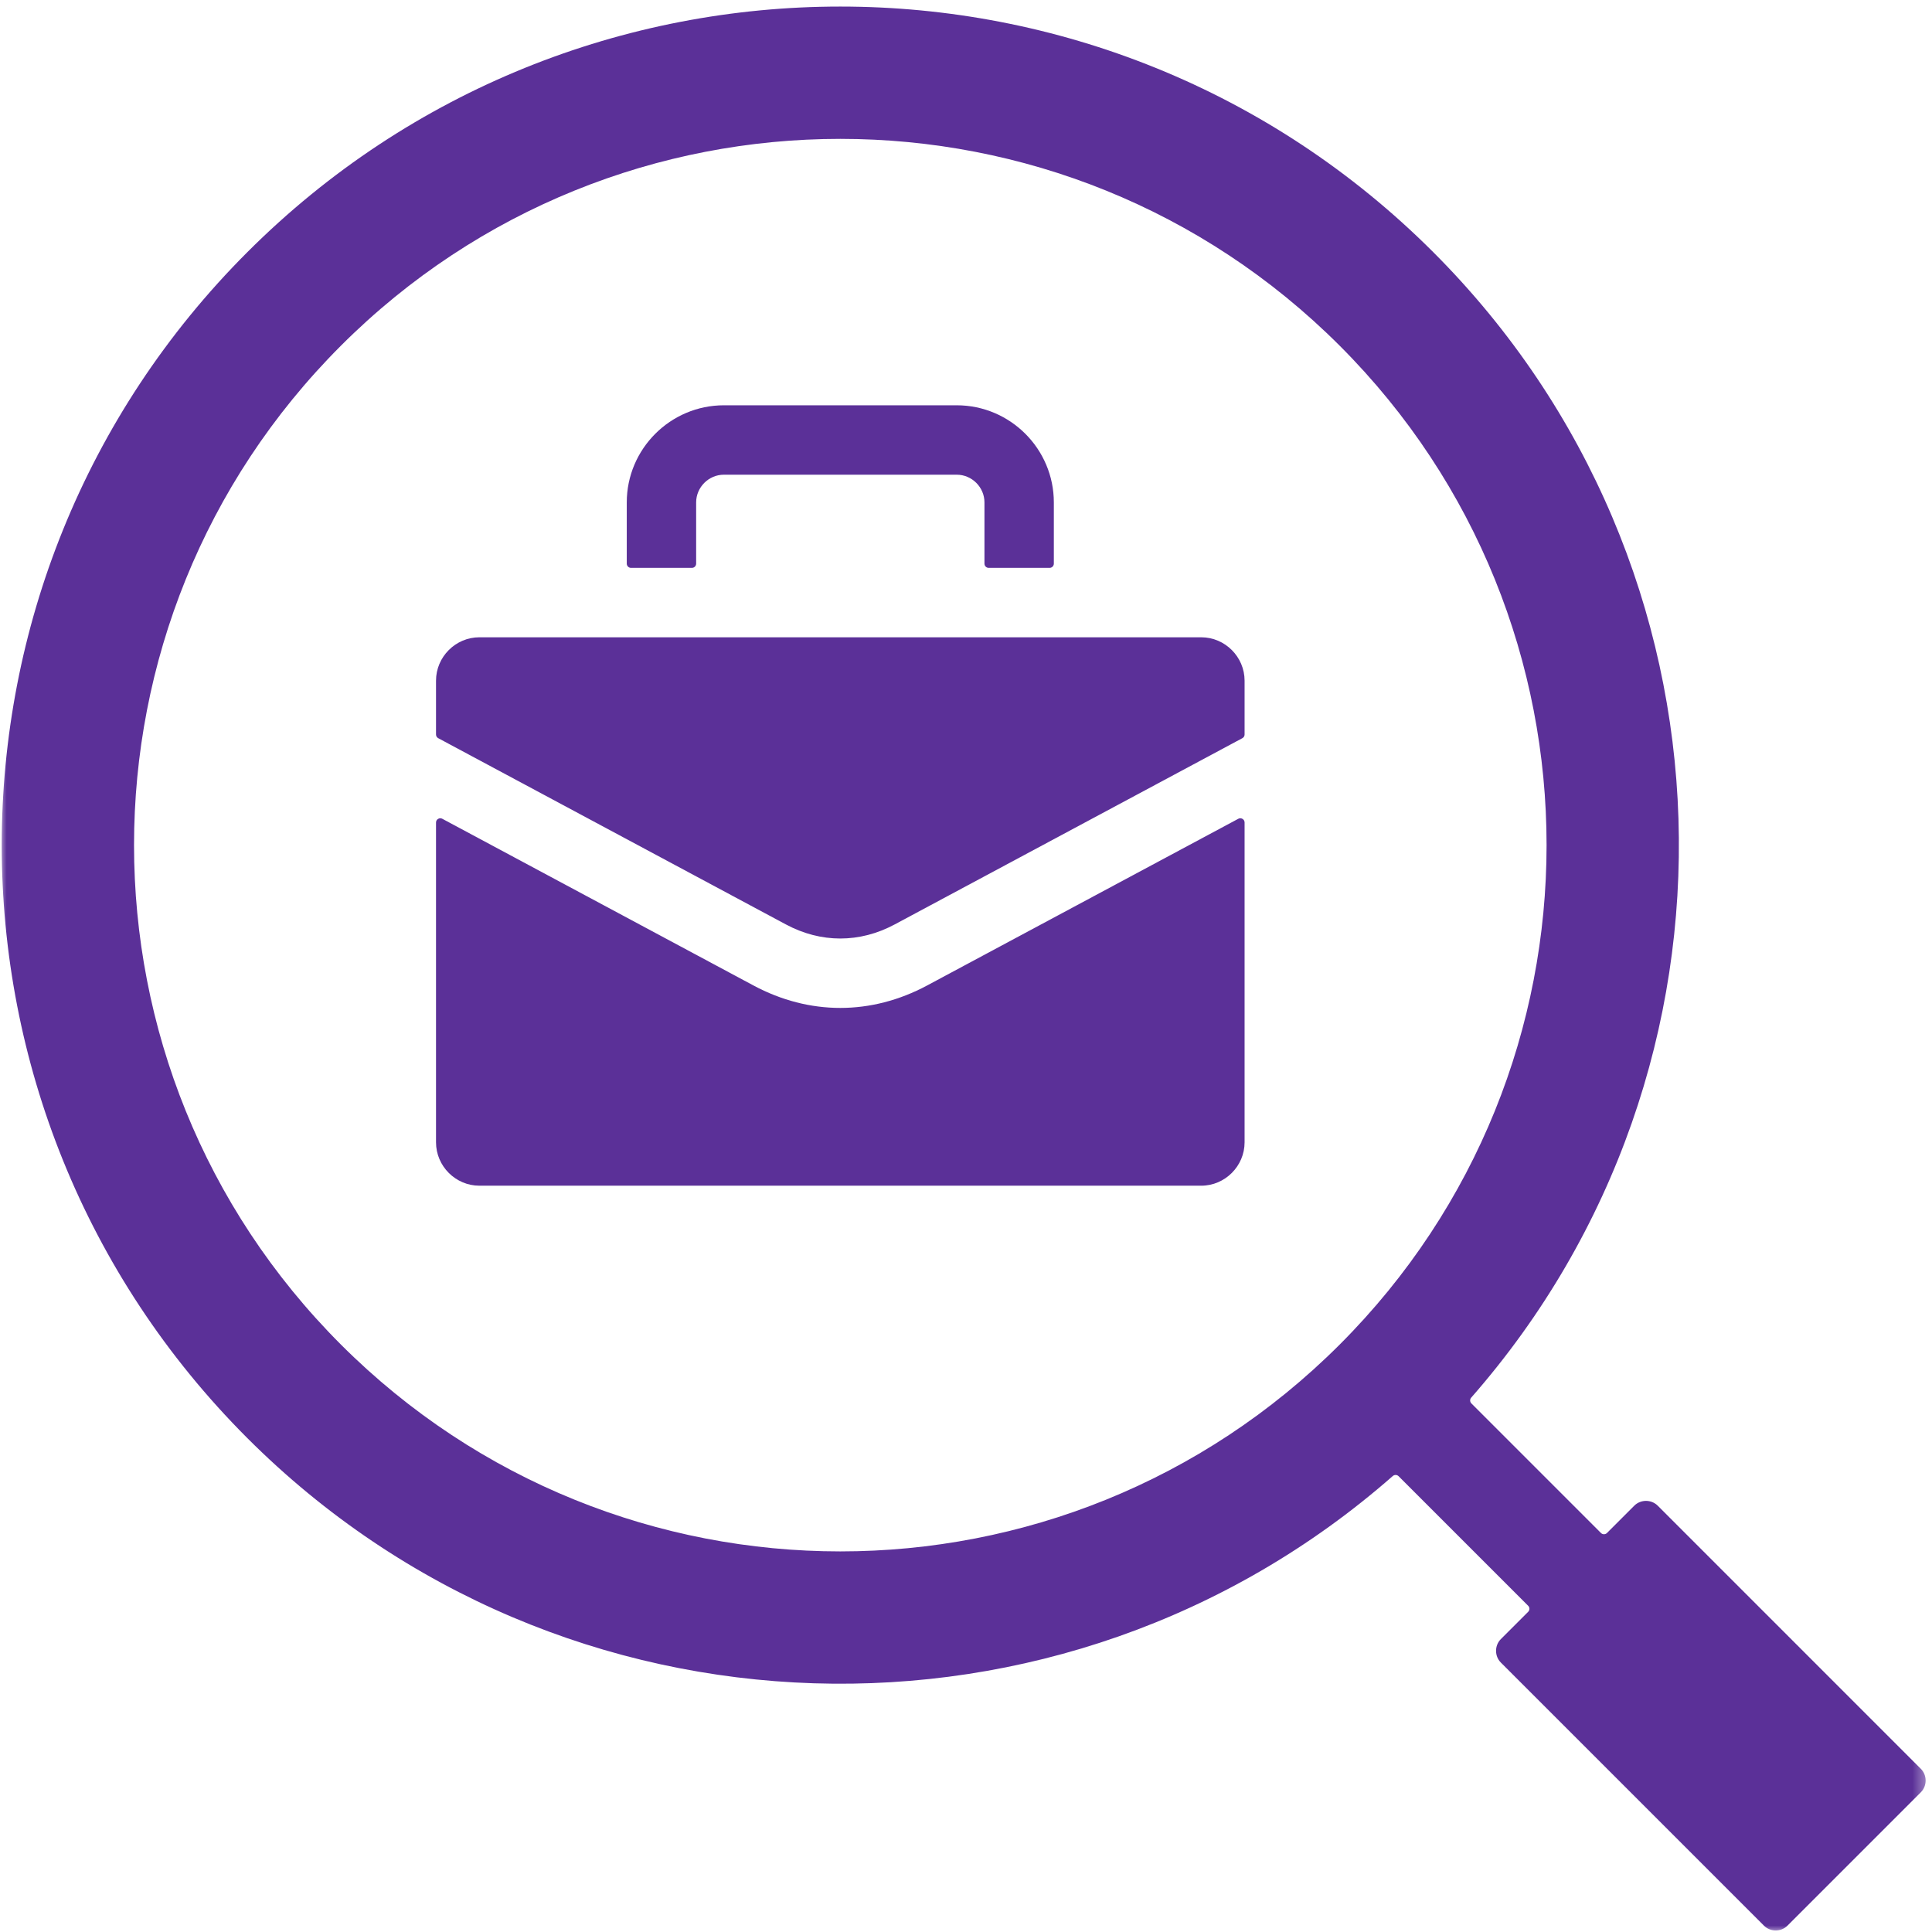 <svg width="148" height="148" viewBox="0 0 148 148" fill="none" xmlns="http://www.w3.org/2000/svg">
<mask id="mask0_13_593" style="mask-type:luminance" maskUnits="userSpaceOnUse" x="0" y="0" width="148" height="148">
<path d="M0 0H147.63V148H0V0Z" fill="white"/>
</mask>
<g mask="url(#mask0_13_593)">
<path fill-rule="evenodd" clip-rule="evenodd" d="M78.547 33.231C77.199 31.883 75.337 31.047 73.291 31.047H55.453C51.356 31.047 48.013 34.39 48.013 38.487V43.177C48.013 43.355 48.16 43.502 48.338 43.502H53.002C53.183 43.502 53.328 43.355 53.328 43.177V38.487C53.328 37.324 54.29 36.364 55.453 36.364H73.289C74.452 36.364 75.414 37.324 75.414 38.487V43.177C75.414 43.355 75.559 43.502 75.739 43.502H80.404C80.582 43.502 80.729 43.355 80.729 43.177V38.487C80.729 36.439 79.893 34.577 78.547 33.231ZM125.193 115.342C125.683 114.852 126.499 114.852 126.989 115.342L147.146 135.5C147.634 135.988 147.634 136.805 147.146 137.296L136.925 147.517C136.435 148.005 135.62 148.005 135.13 147.517L114.972 127.359C114.482 126.869 114.482 126.054 114.972 125.563L117.064 123.472C117.193 123.343 117.193 123.138 117.064 123.009L107.139 113.084C107.017 112.964 106.823 112.957 106.694 113.07C81.389 135.274 42.958 134.176 18.947 110.165C-6.139 85.079 -6.139 44.403 18.947 19.317C44.035 -5.769 84.709 -5.769 109.795 19.317C133.806 43.328 134.904 81.759 112.702 107.064C112.587 107.193 112.594 107.387 112.716 107.509L122.641 117.434C122.767 117.561 122.975 117.561 123.102 117.434L125.193 115.342ZM102.628 26.484C123.757 47.613 123.757 81.87 102.628 102.998C81.499 124.127 47.243 124.127 26.114 102.998C4.985 81.87 4.985 47.613 26.114 26.484C47.243 5.356 81.499 5.356 102.628 26.484ZM94.86 62.722L71.028 75.489C66.743 77.786 61.999 77.786 57.714 75.489L33.882 62.722C33.778 62.665 33.661 62.67 33.559 62.731C33.459 62.79 33.401 62.891 33.401 63.009V87.507C33.401 89.33 34.901 90.83 36.724 90.83H92.019C93.841 90.83 95.341 89.33 95.341 87.507V63.009C95.341 62.891 95.285 62.79 95.183 62.731C95.081 62.67 94.964 62.665 94.86 62.722ZM92.019 48.819H36.724C34.901 48.819 33.401 50.319 33.401 52.142V56.262C33.401 56.386 33.464 56.492 33.572 56.549L60.206 70.817C62.887 72.254 65.853 72.254 68.536 70.817L95.169 56.549C95.278 56.492 95.341 56.386 95.341 56.262V52.142C95.341 50.319 93.841 48.819 92.019 48.819Z" fill="#5B3098"/>
</g>
</svg>
